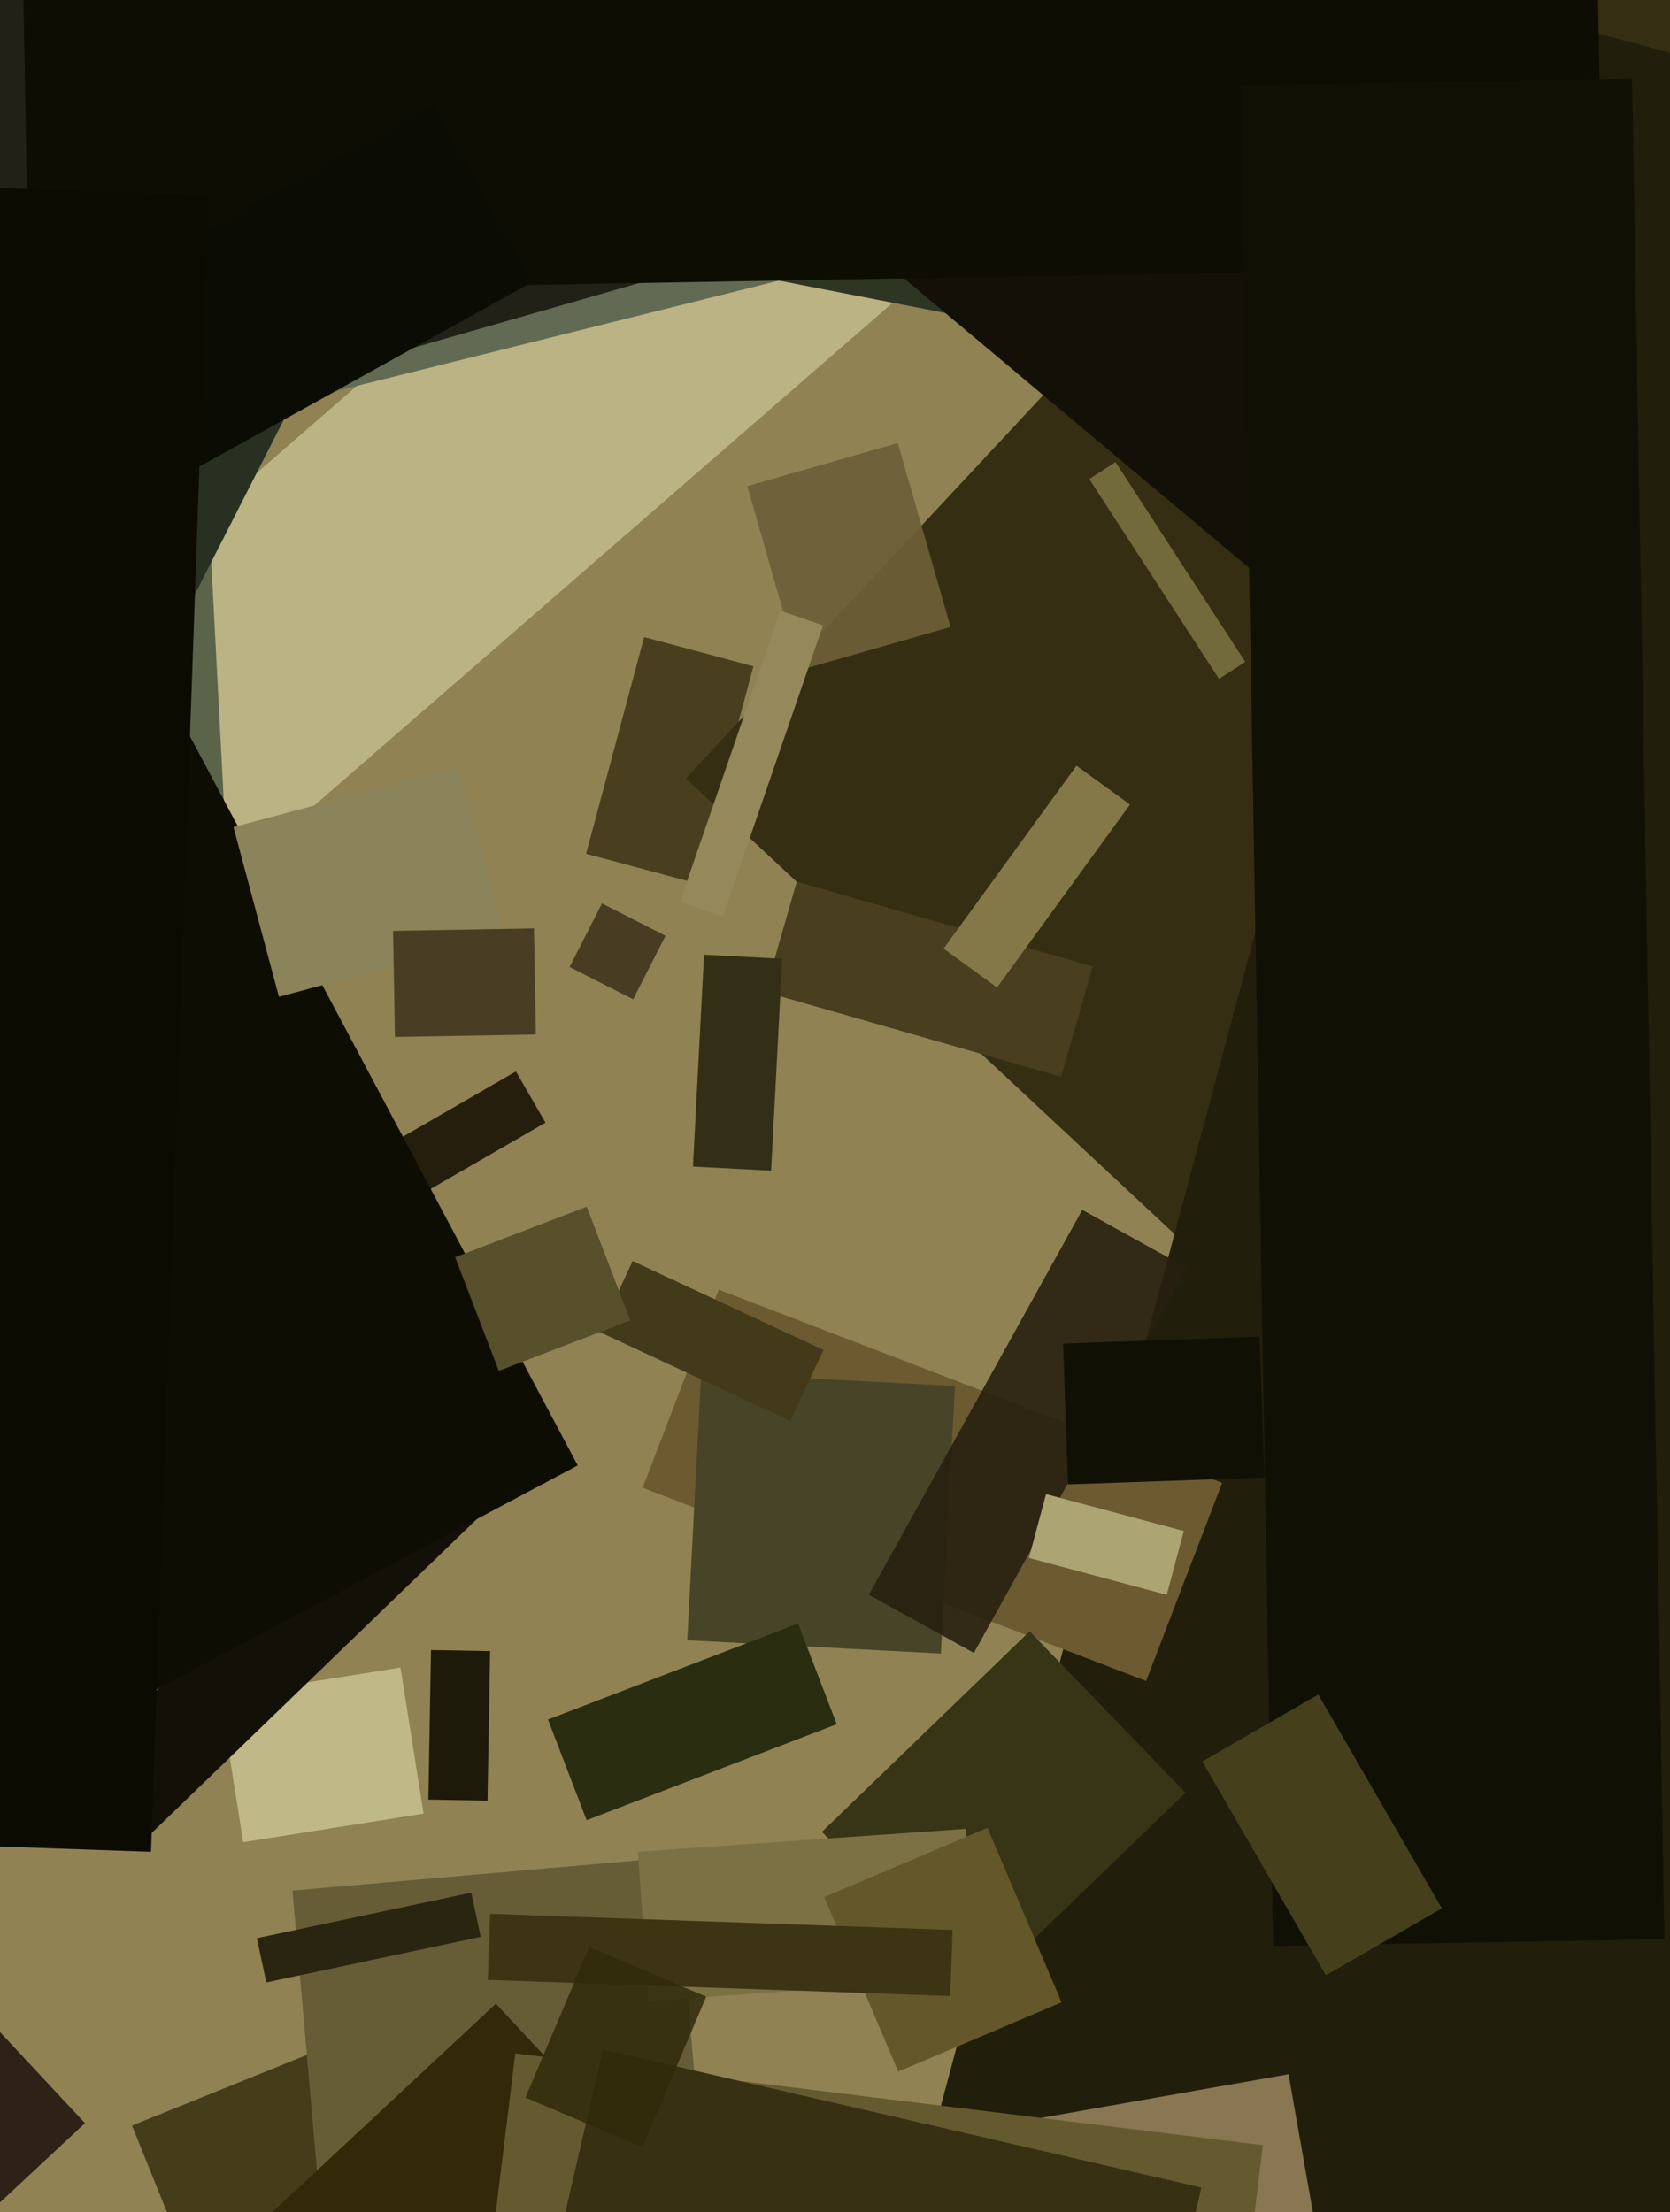 <svg xmlns="http://www.w3.org/2000/svg" width="480px" height="636px">
  <rect width="480" height="636" fill="rgb(144,130,83)"/>
  <polygon points="14.303,187.671 205.244,21.688 259.697,84.329 68.756,250.312" fill="rgba(187,179,131,1.0)"/>
  <polygon points="421.595,119.106 6.858,38.489 47.405,-170.106 462.142,-89.489" fill="rgba(47,53,35,1.0)"/>
  <polygon points="-18.626,-88.166 424.799,-198.725 478.626,17.166 35.201,127.725" fill="rgba(98,106,84,1.0)"/>
  <polygon points="-67.007,-62.072 479.95,-218.909 537.007,-19.928 -9.95,136.909" fill="rgba(34,33,24,1.0)"/>
  <polygon points="199.849,253.857 168.457,245.445 185.151,183.143 216.543,191.555" fill="rgba(73,62,30,1.0)"/>
  <polygon points="197.117,223.768 684.405,-298.784 1209.883,191.232 722.595,713.784" fill="rgba(53,46,18,1.0)"/>
  <polygon points="950.982,810.681 264.692,626.79 432.018,2.319 1118.308,186.21" fill="rgba(34,30,12,1.0)"/>
  <polygon points="219.916,285.164 229.012,253.442 314.084,277.836 304.988,309.558" fill="rgba(73,62,30,1.0)"/>
  <polygon points="350.38,195.175 313.072,137.726 320.62,132.825 357.928,190.274" fill="rgba(114,106,58,1.0)"/>
  <polygon points="329.422,483.248 184.717,427.701 206.578,370.752 351.283,426.299" fill="rgba(108,90,49,1.0)"/>
  <polygon points="214.792,139.767 258.048,127.363 273.208,180.233 229.952,192.637" fill="rgba(109,95,56,0.937)"/>
  <polygon points="-49.426,587.628 -21.268,561.371 24.426,610.372 -3.732,636.629" fill="rgba(46,34,22,1.0)"/>
  <polygon points="121.713,342.986 113.213,328.264 148.287,308.014 156.787,322.736" fill="rgba(38,30,13,1.0)"/>
  <polygon points="270.435,475.357 197.535,471.537 201.565,394.643 274.465,398.463" fill="rgba(71,68,39,1.0)"/>
  <polygon points="279.923,475.183 249.749,458.457 311.077,347.817 341.251,364.543" fill="rgba(39,32,16,0.898)"/>
  <polygon points="63.249,487.618 115.103,479.405 121.751,521.382 69.897,529.595" fill="rgba(192,184,135,1.0)"/>
  <polygon points="22.226,507.965 118.977,414.534 138.774,435.035 42.023,528.466" fill="rgba(19,17,7,1.0)"/>
  <polygon points="-0.299,153.151 60.118,149.985 65.299,248.849 4.882,252.015" fill="rgba(91,100,72,1.0)"/>
  <polygon points="161.09,633.205 370.362,596.305 381.91,661.795 172.638,698.695" fill="rgba(151,131,92,0.875)"/>
  <polygon points="26.945,178.313 88.007,58.472 108.055,68.687 46.993,188.528" fill="rgba(40,48,33,1.0)"/>
  <polygon points="389.148,188.529 198.786,28.796 241.852,-22.529 432.214,137.204" fill="rgba(19,16,7,1.0)"/>
  <polygon points="4.339,-138.534 456.77,-146.432 460.661,76.534 8.23,84.432" fill="rgba(14,13,3,1.0)"/>
  <polygon points="305.56,386.248 362.026,384.276 363.44,424.752 306.974,426.724" fill="rgba(16,16,4,1.0)"/>
  <polygon points="84.01,725.098 37.934,611.055 119.99,577.902 166.066,691.945" fill="rgba(69,60,26,1.0)"/>
  <polygon points="84.059,543.508 194.138,533.877 202.941,634.492 92.862,644.123" fill="rgba(102,93,55,1.0)"/>
  <polygon points="-80.948,143.883 124.587,29.952 152.948,81.117 -52.587,195.048" fill="rgba(11,13,4,1.0)"/>
  <polygon points="-164.054,181.718 -6.007,97.682 166.054,421.282 8.007,505.318" fill="rgba(14,13,3,1.0)"/>
  <polygon points="67.106,237.781 131.823,220.44 144.894,269.219 80.177,286.56" fill="rgba(139,131,89,1.0)"/>
  <polygon points="43.405,532.359 -57.034,528.851 -40.405,52.641 60.034,56.149" fill="rgba(12,11,2,1.0)"/>
  <polygon points="112.987,267.606 153.481,266.899 154.013,297.394 113.519,298.101" fill="rgba(72,61,34,0.976)"/>
  <polygon points="207.739,263.455 195.448,259.223 224.261,175.545 236.552,179.777" fill="rgba(149,137,91,1.0)"/>
  <polygon points="73.837,557.191 135.46,544.093 138.163,556.809 76.54,569.907" fill="rgba(42,37,16,1.0)"/>
  <polygon points="356.59,24.522 469.073,22.559 478.41,557.478 365.927,559.441" fill="rgba(16,16,4,1.0)"/>
  <polygon points="199.169,335.369 202.362,274.453 224.831,275.631 221.638,336.547" fill="rgba(51,47,22,1.0)"/>
  <polygon points="271.211,272.709 309.417,220.123 324.789,231.291 286.583,283.877" fill="rgba(133,120,72,1.0)"/>
  <polygon points="281.05,573.027 236.245,526.63 295.95,468.973 340.755,515.37" fill="rgba(55,53,22,1.0)"/>
  <polygon points="335.343,458.482 295.74,447.871 300.657,429.518 340.26,440.129" fill="rgba(172,164,115,1.0)"/>
  <polygon points="157.502,494.327 229.388,466.732 240.498,495.673 168.612,523.268" fill="rgba(42,45,16,1.0)"/>
  <polygon points="106.473,716.978 52.936,659.567 142.527,576.022 196.064,633.433" fill="rgba(51,41,9,1.0)"/>
  <polygon points="186.365,575.244 183.365,532.348 277.635,525.756 280.635,568.652" fill="rgba(124,113,69,1.0)"/>
  <polygon points="354.891,682.695 140.005,656.31 148.109,590.305 362.995,616.69" fill="rgba(101,90,47,1.0)"/>
  <polygon points="236.88,545.38 283.825,525.453 305.12,575.62 258.175,595.547" fill="rgba(100,88,42,1.0)"/>
  <polygon points="381.079,567.869 345.579,506.381 378.921,487.131 414.421,548.619" fill="rgba(69,63,28,1.0)"/>
  <polygon points="181.979,287.286 163.714,277.979 173.021,259.714 191.286,269.021" fill="rgba(72,61,34,1.0)"/>
  <polygon points="172.33,382.912 181.839,362.52 236.67,388.088 227.161,408.48" fill="rgba(67,58,26,1.0)"/>
  <polygon points="140.123,517.645 123.126,517.348 123.877,474.355 140.874,474.652" fill="rgba(29,26,9,1.0)"/>
  <polygon points="140.209,569.173 140.872,550.185 273.791,554.827 273.128,573.815" fill="rgba(60,52,19,1.0)"/>
  <polygon points="143.366,394.095 130.824,361.419 168.634,346.905 181.176,379.581" fill="rgba(88,79,43,1.0)"/>
  <polygon points="331.683,687.827 159.707,648.123 173.317,589.173 345.293,628.877" fill="rgba(56,48,19,1.0)"/>
  <polygon points="151.019,603.001 169.383,559.737 202.981,573.999 184.617,617.263" fill="rgba(48,42,11,0.855)"/>
</svg>
